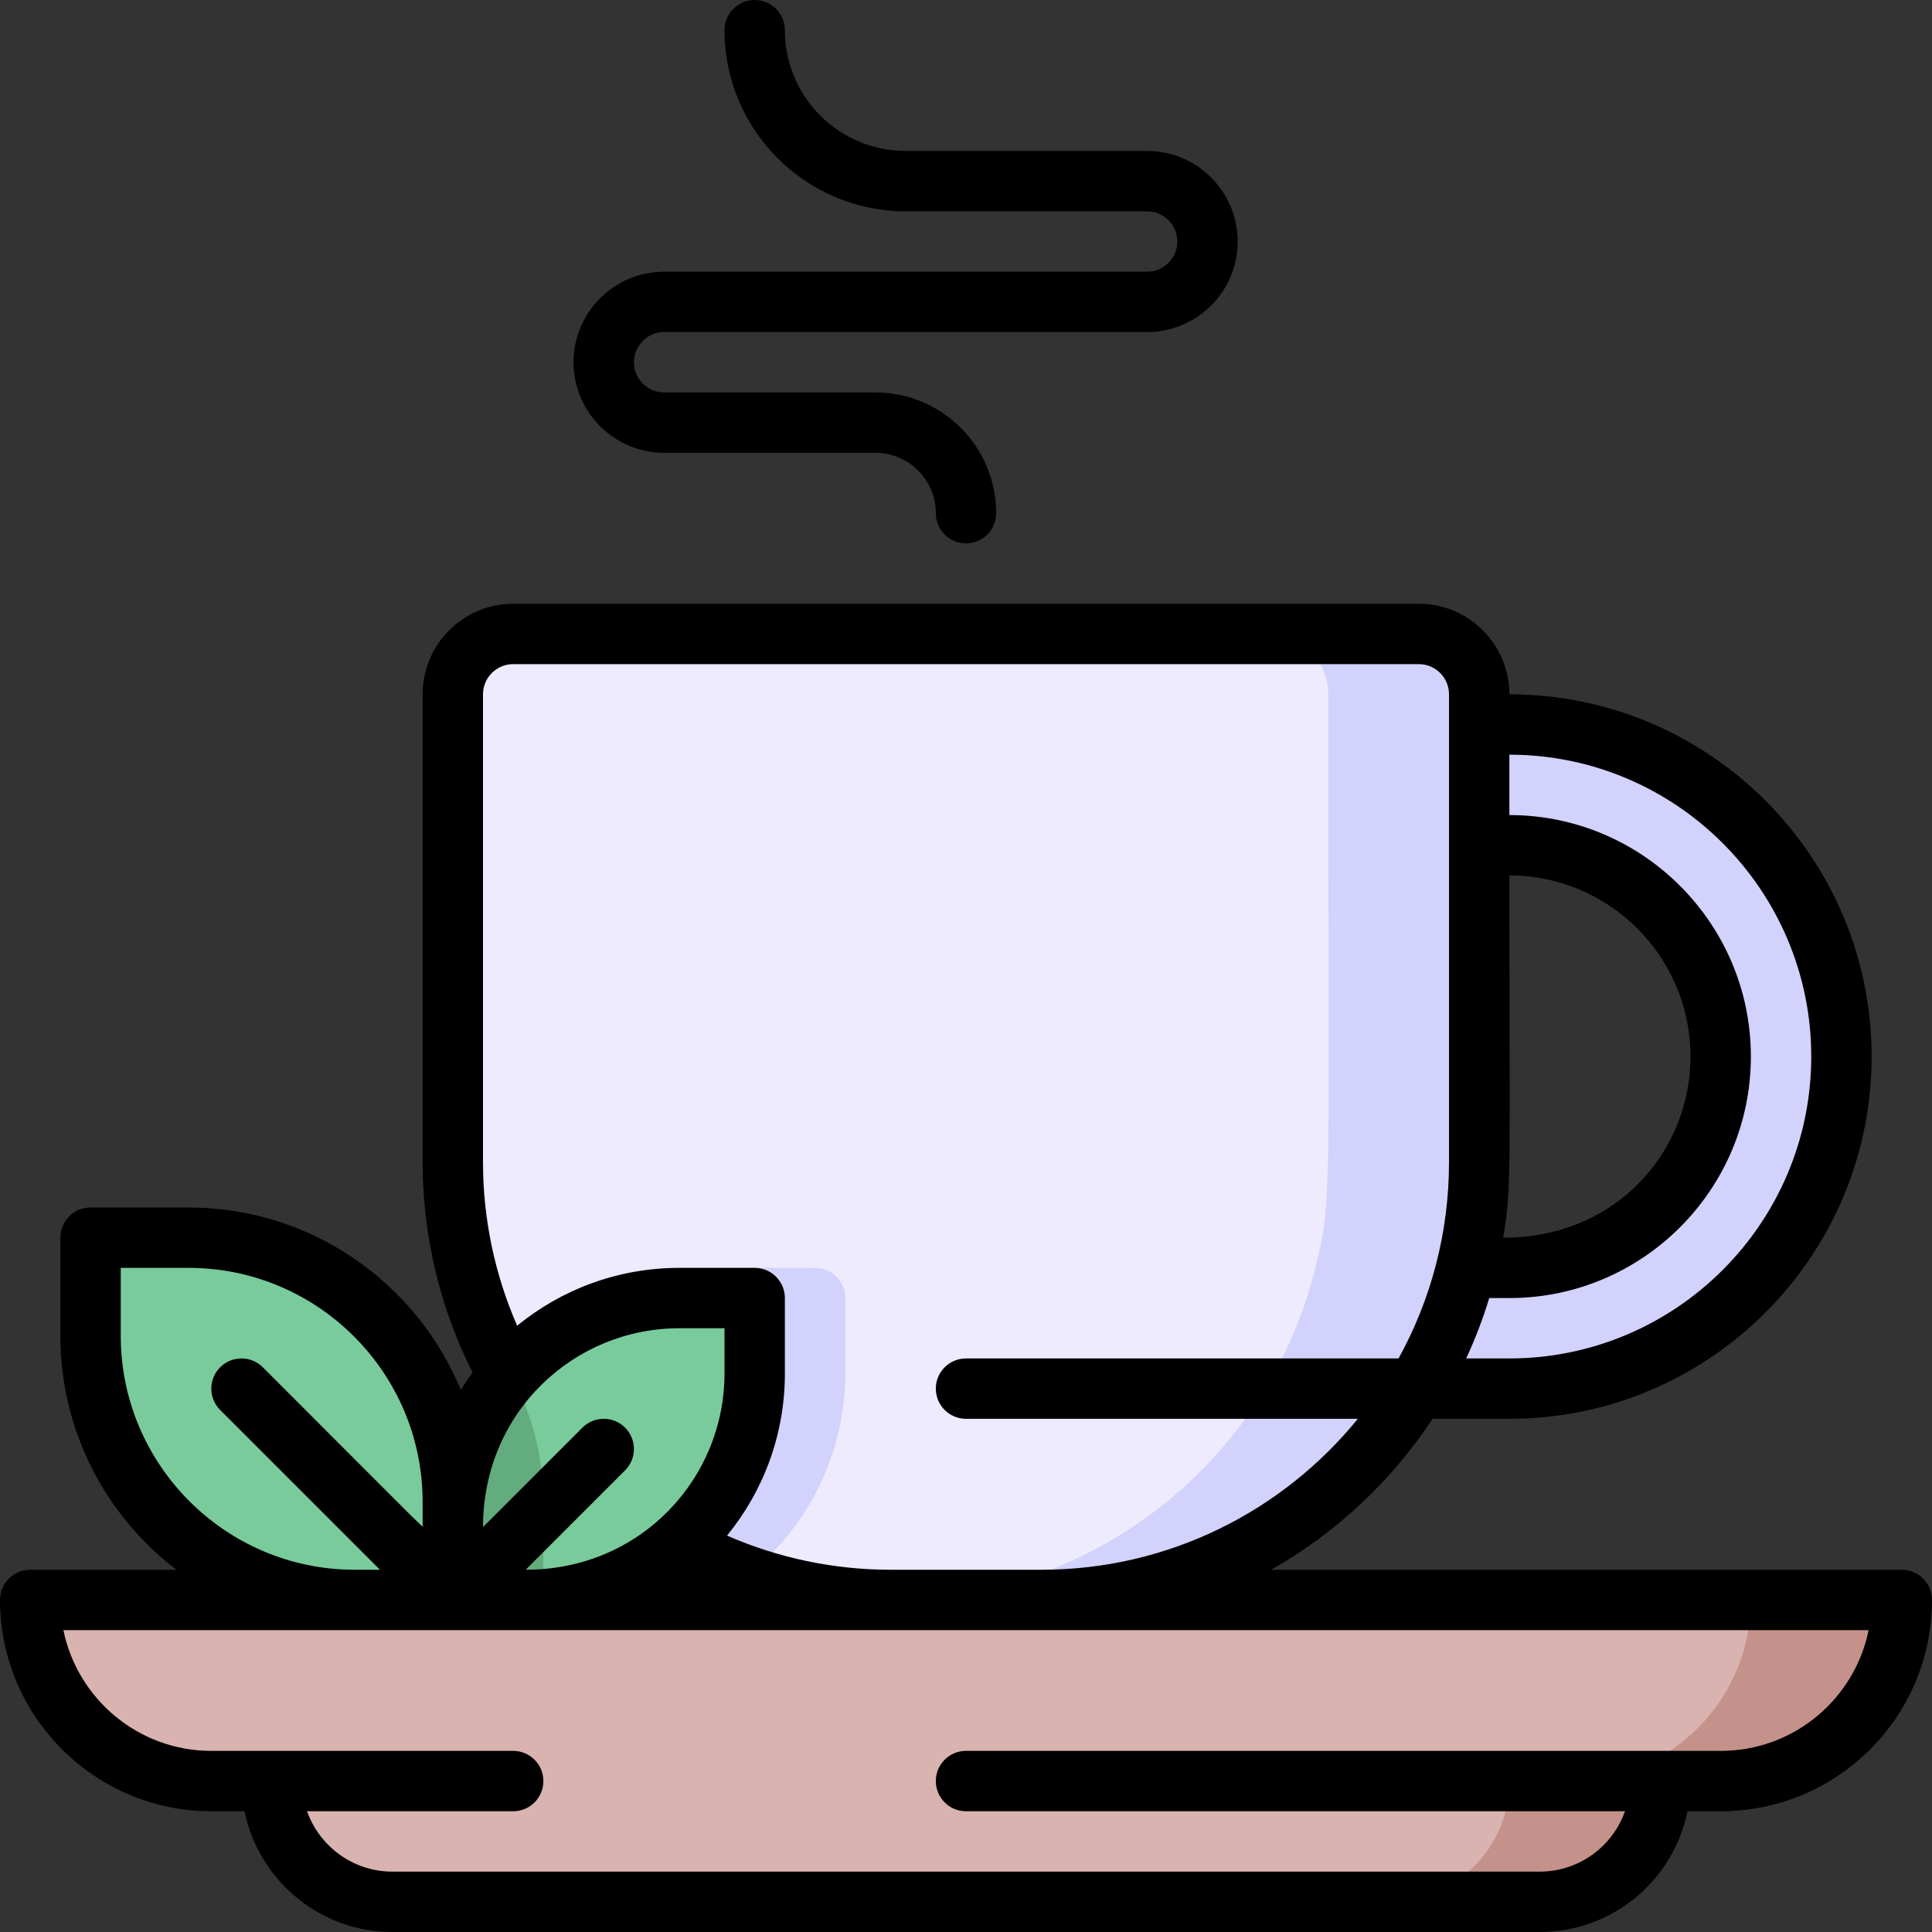 <?xml version="1.0" encoding="UTF-8"?> <svg xmlns="http://www.w3.org/2000/svg" id="Layer_1" height="512" viewBox="0 0 512 512" width="512"><rect x="0" y="0" width="512" height="512" fill="#333333" stroke="none"/> <g> <path d="m392 184c0 135.389 1.136 133.716-3.41 152-12.481 50.586-58.269 88-112.59 88h-40c-20.56 0-39.87-5.35-56.61-14.73 12.63-11 20.61-27.2 20.61-45.27v-20h-20c-18.07 0-34.27 7.98-45.27 20.61-9.38-16.74-14.73-36.05-14.73-56.61v-124c0-8.84 7.16-16 16-16h240c8.84 0 16 7.16 16 16z" fill="#edebfd"></path> <g fill="#d2d2fc"> <path d="m376 168h-40c8.84 0 16 7.16 16 16 0 135.389 1.136 133.716-3.41 152-12.481 50.586-58.269 88-112.59 88h40c64.079 0 116-51.941 116-116v-124c0-8.84-7.16-16-16-16z"></path> <path d="m488 280c0 48.585-39.398 88-88 88h-24.7c5.94-9.81 10.47-20.57 13.29-32h11.41c30.932 0 56-25.079 56-56 0-30.93-25.07-56-56-56h-8v-32h8c48.6 0 88 39.4 88 88z"></path> <path d="m224 344v20c0 24.425-13.055 46.908-34.28 59.06-4.88-1.96-9.64-4.24-14.24-6.81-4.818-2.696-5.521-9.381-1.34-13.01 11.35-9.89 17.86-24.19 17.86-39.24v-12c-13.539 0-25.4-1.154-40.01 8.18-11.456 7.315-10.536 11.676-16.28 12.36 11.677-22.402 34.879-36.54 60.29-36.54h20c4.42 0 8 3.58 8 8z"></path> </g> <path d="m120 424h-26c-38.66 0-70-31.34-70-70v-26h26c38.66 0 70 31.34 70 70z" fill="#79cb9c"></path> <path d="m200 344v20c0 33.264-26.965 60-60 60h-20v-20c0-33.226 26.931-60 60-60z" fill="#79cb9c"></path> <path d="m144 398v26h-24v-20c0-15.07 5.56-28.85 14.73-39.39.16-.19.32-.37.5-.55 5.59 10.05 8.77 21.62 8.77 33.94z" fill="#63ac7d"></path> <path d="m504 424c0 26.506-21.479 48-48 48h-16c0 17.68-14.32 32-32 32h-304c-17.67 0-32-14.33-32-32h-16c-26.51 0-48-21.49-48-48z" fill="#d9b3af"></path> <path d="m464 424c0 26.506-21.479 48-48 48h-16c0 17.68-14.32 32-32 32h40c17.679 0 32-14.319 32-32h16c26.506 0 48-21.479 48-48z" fill="#c4928a"></path> <path d="m176 120h56c8.822 0 16 7.178 16 16 0 4.418 3.582 8 8 8s8-3.582 8-8c0-17.645-14.355-32-32-32h-56c-4.411 0-8-3.589-8-8s3.589-8 8-8h128c13.233 0 24-10.767 24-24s-10.767-24-24-24h-64c-17.645 0-32-14.355-32-32 0-4.418-3.582-8-8-8s-8 3.582-8 8c0 26.467 21.533 48 48 48h64c4.411 0 8 3.589 8 8s-3.589 8-8 8h-128c-13.233 0-24 10.767-24 24s10.767 24 24 24z"></path> <path d="m504 416h-167.135c17.236-9.752 31.916-23.509 42.773-40h20.362c52.935 0 96-43.065 96-96s-43.065-96-96-96c0-13.233-10.767-24-24-24h-240c-13.233 0-24 10.767-24 24v124c0 19.394 4.57 38.551 13.233 55.753-1.095 1.486-2.131 3.018-3.105 4.593-11.695-28.342-39.614-48.346-72.128-48.346h-26c-4.418 0-8 3.582-8 8v26c0 25.256 12.075 47.736 30.746 62h-38.746c-4.418 0-8 3.582-8 8 0 30.878 25.122 56 56 56h8.805c3.716 18.236 19.878 32 39.195 32h304c19.516 0 35.547-13.889 39.202-32h8.798c30.939 0 56-25.03 56-56 0-4.418-3.582-8-8-8zm-104-184c26.467 0 48 21.533 48 48 0 24.868-19.338 48-49.621 48 2.295-14.091 1.621-17.45 1.621-96zm80 48c0 44.112-35.888 80-80 80h-11.446c2.39-5.153 4.437-10.495 6.11-16h5.336c35.29 0 64-28.71 64-64s-28.71-64-64-64v-16c44.112 0 80 35.888 80 80zm-352-96c0-4.411 3.589-8 8-8h240c4.411 0 8 3.589 8 8v124c0 18.84-4.854 36.565-13.369 52h-114.631c-4.418 0-8 3.582-8 8s3.582 8 8 8h103.838c-19.818 24.387-50.037 40-83.838 40h-40c-14.953 0-29.743-3.109-43.327-9.051 9.573-11.719 15.327-26.673 15.327-42.949v-20c0-4.418-3.582-8-8-8h-20c-16.276 0-31.23 5.754-42.949 15.327-5.942-13.584-9.051-28.374-9.051-43.327zm37.657 194.343c-3.124-3.124-8.189-3.124-11.313 0l-26.344 26.344c0-30.52 24.22-52.687 52-52.687h12v12c0 27.772-22.155 52-52.687 52l26.343-26.343c3.125-3.124 3.125-8.19.001-11.314zm-133.657-24.343v-18h18c34.187 0 62 27.813 62 62v6c0 .992 4.725 5.412-42.343-41.657-3.124-3.124-8.189-3.124-11.313 0-3.125 3.124-3.125 8.189 0 11.313l42.343 42.344h-6.687c-34.187 0-62-27.813-62-62zm424 110c-12.067 0-189.201 0-200 0-4.418 0-8 3.582-8 8s3.582 8 8 8h174.642c-3.218 9.137-11.993 16-22.642 16h-304c-10.43 0-19.327-6.688-22.629-16h54.629c4.418 0 8-3.582 8-8s-3.582-8-8-8c-9.892 0-69.831 0-80 0-19.316 0-35.479-13.765-39.196-32h478.402c-3.601 17.848-19.447 32-39.206 32z"></path> </g> </svg> 